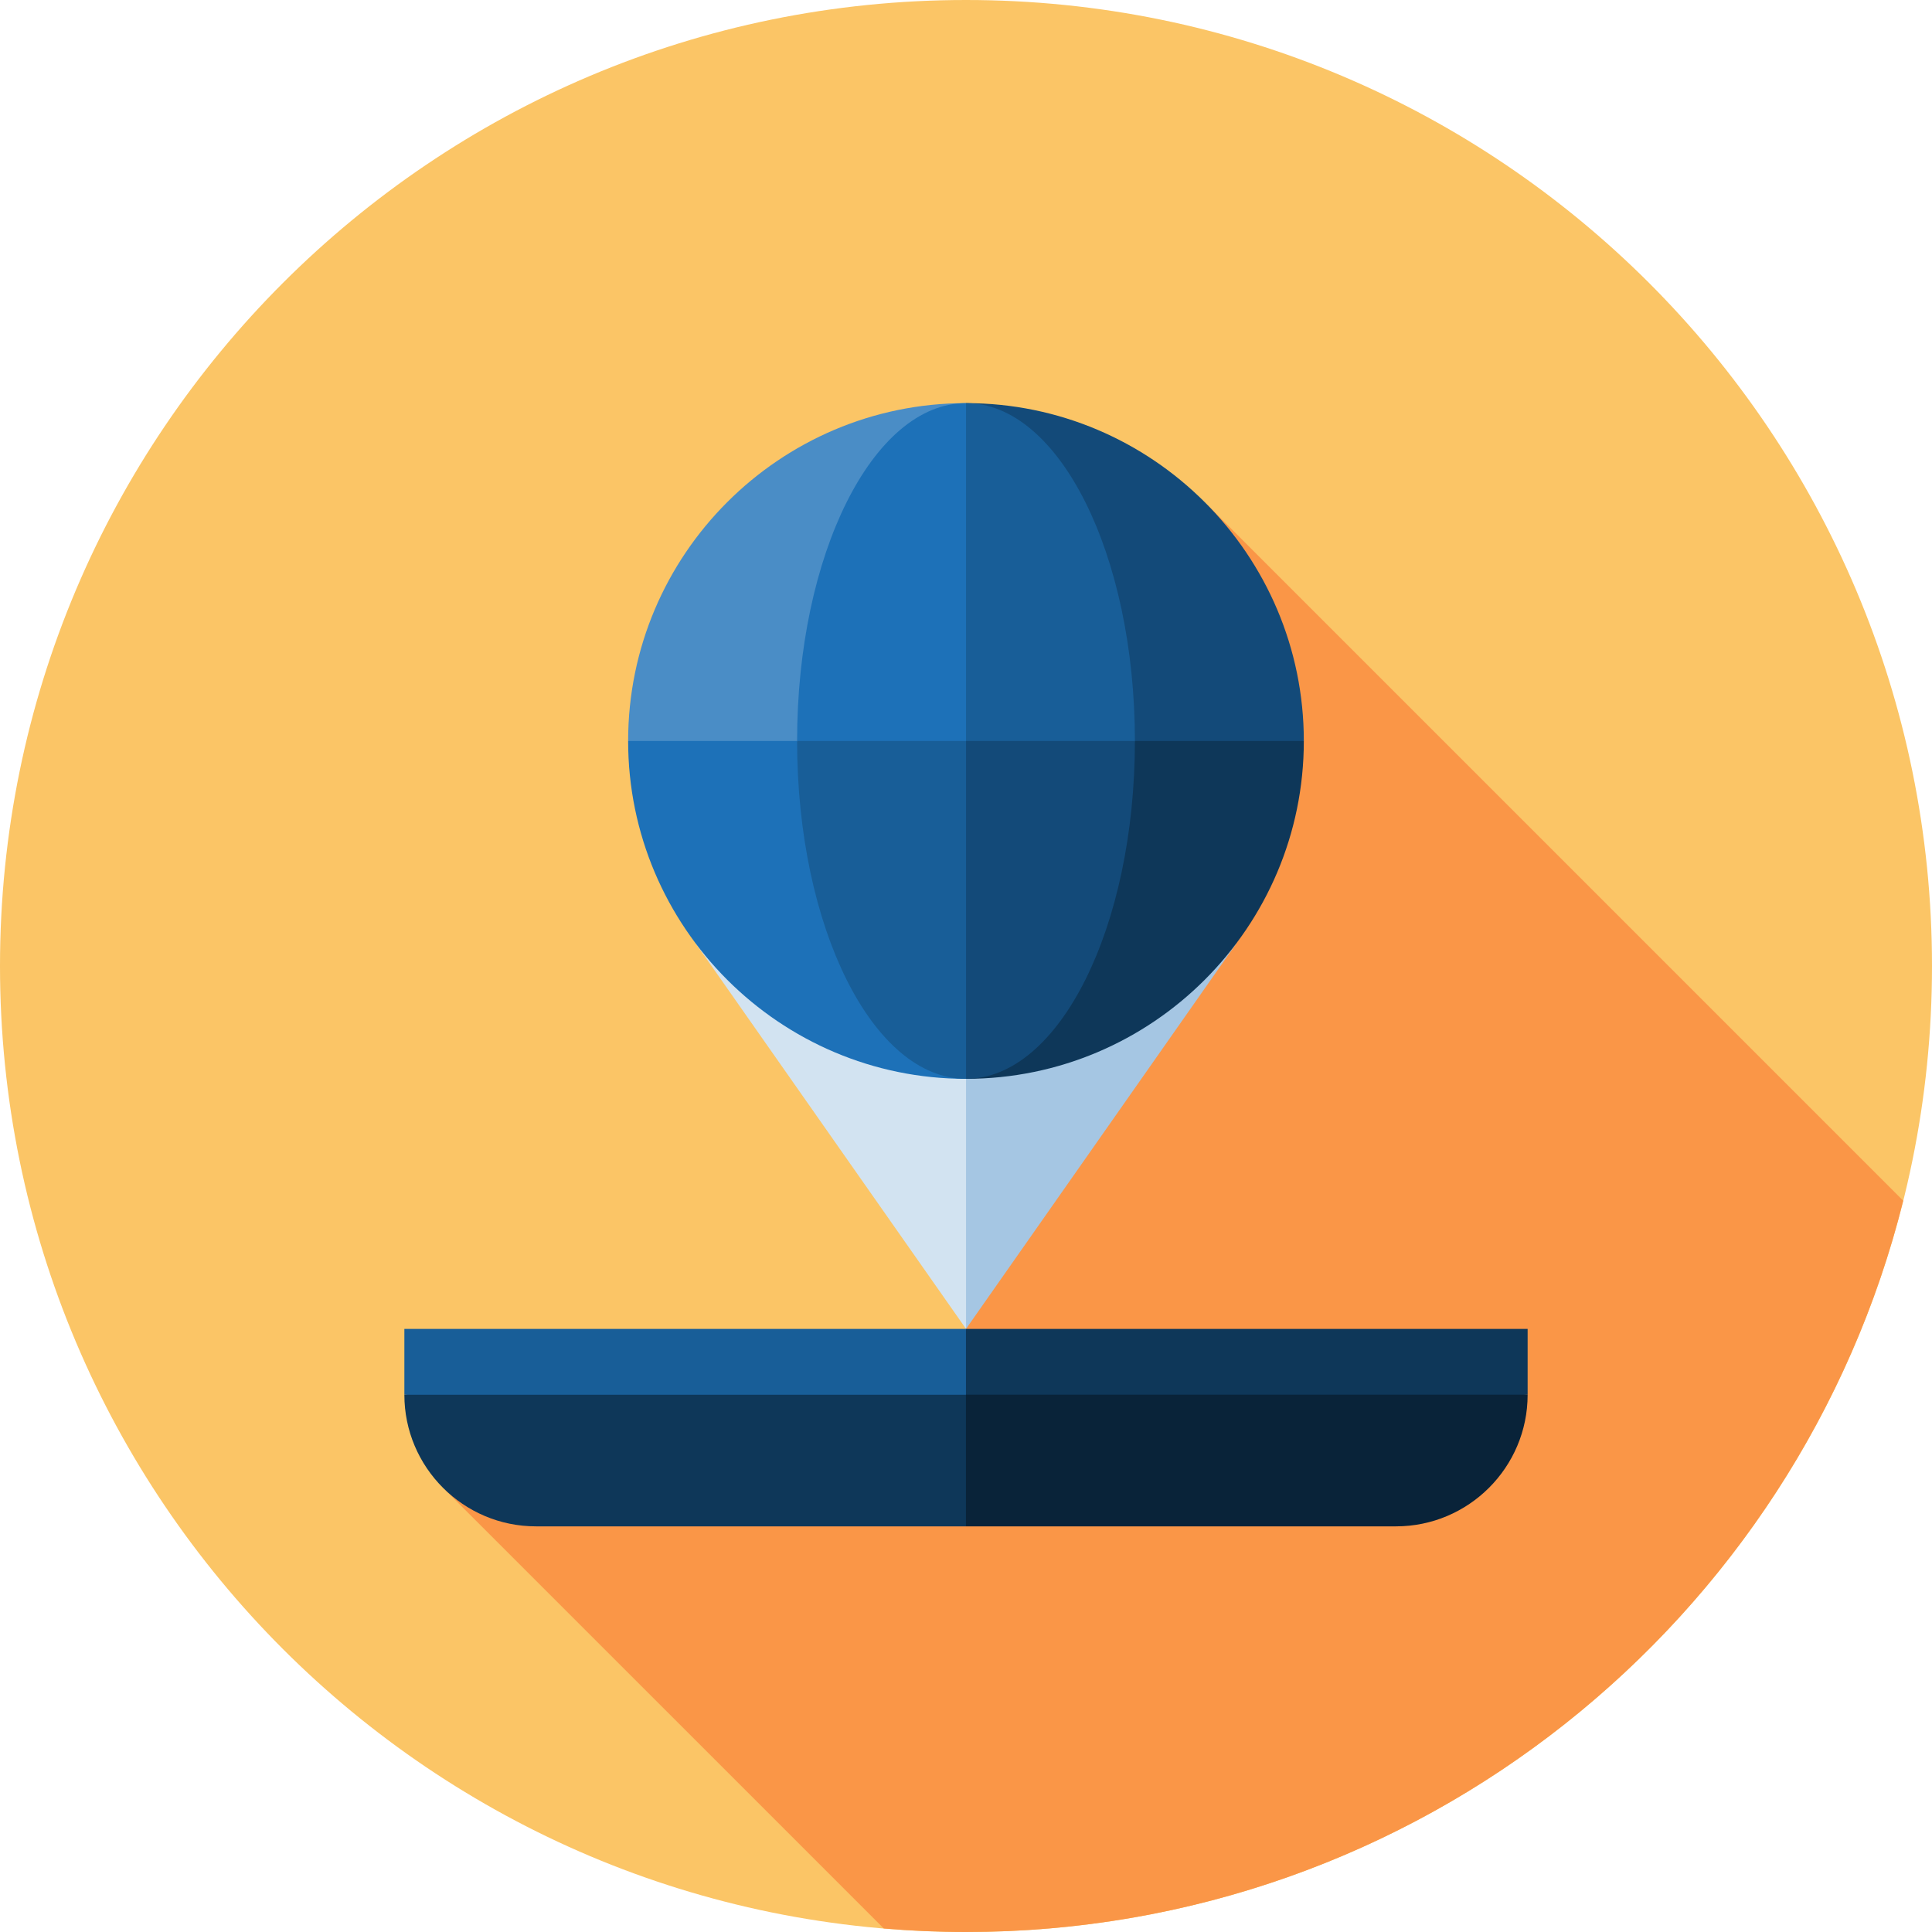 <svg width="50" height="50" viewBox="0 0 50 50" fill="none" xmlns="http://www.w3.org/2000/svg">
<path d="M25 50C38.807 50 50 38.807 50 25C50 11.193 38.807 0 25 0C11.193 0 0 11.193 0 25C0 38.807 11.193 50 25 50Z" fill="#FBC566"/>
<path d="M49.255 31.074L31.227 13.046L24.999 34.392L11.514 38.551L22.872 49.909C23.573 49.968 24.283 50 24.999 50C36.712 50 46.541 41.946 49.255 31.074Z" fill="#FA9647"/>
<path d="M22.445 24.411L25 34.392L31.999 24.411H22.445Z" fill="#A5C6E3"/>
<path d="M25.001 24.411V34.392L18.002 24.411H25.001Z" fill="#D2E3F1"/>
<path d="M24.999 10.433V21.105L16.256 19.176C16.256 14.355 20.178 10.433 24.999 10.433Z" fill="#4A8DC6"/>
<path d="M33.743 19.176L25 21.105V10.433C29.821 10.433 33.743 14.355 33.743 19.176Z" fill="#134A79"/>
<path d="M24.999 10.433C27.41 10.433 29.371 14.355 29.371 19.176L23.07 21.105L24.999 10.433Z" fill="#185E98"/>
<path d="M25.001 10.433V21.105L20.629 19.176C20.629 14.355 22.59 10.433 25.001 10.433Z" fill="#1D71B8"/>
<path d="M29.372 19.176H33.743C33.743 23.998 29.821 27.92 25 27.92L29.372 19.176Z" fill="#0E3759"/>
<path d="M24.999 27.92L22.428 22.369L24.999 19.176H29.371C29.371 23.998 27.41 27.92 24.999 27.92Z" fill="#134A79"/>
<path d="M20.628 19.176L24.999 27.92C20.178 27.92 16.256 23.997 16.256 19.176L20.628 19.176Z" fill="#1D71B8"/>
<path d="M25.001 19.176C25.001 23.998 25.001 27.92 25.001 27.92C22.59 27.92 20.629 23.998 20.629 19.176H25.001Z" fill="#185E98"/>
<path d="M39.535 36.095V34.392H25L23.297 36.947L39.535 36.095Z" fill="#0E3759"/>
<path d="M24.999 34.392H10.465V36.095L24.999 36.947V34.392Z" fill="#185E98"/>
<path d="M25 36.095L22.445 37.799L25 39.502H36.128C38.007 39.502 39.535 37.974 39.535 36.095H25Z" fill="#092339"/>
<path d="M10.465 36.096C10.465 37.974 11.993 39.502 13.871 39.502H24.999V36.096H10.465Z" fill="#0E3759"/>
</svg>
